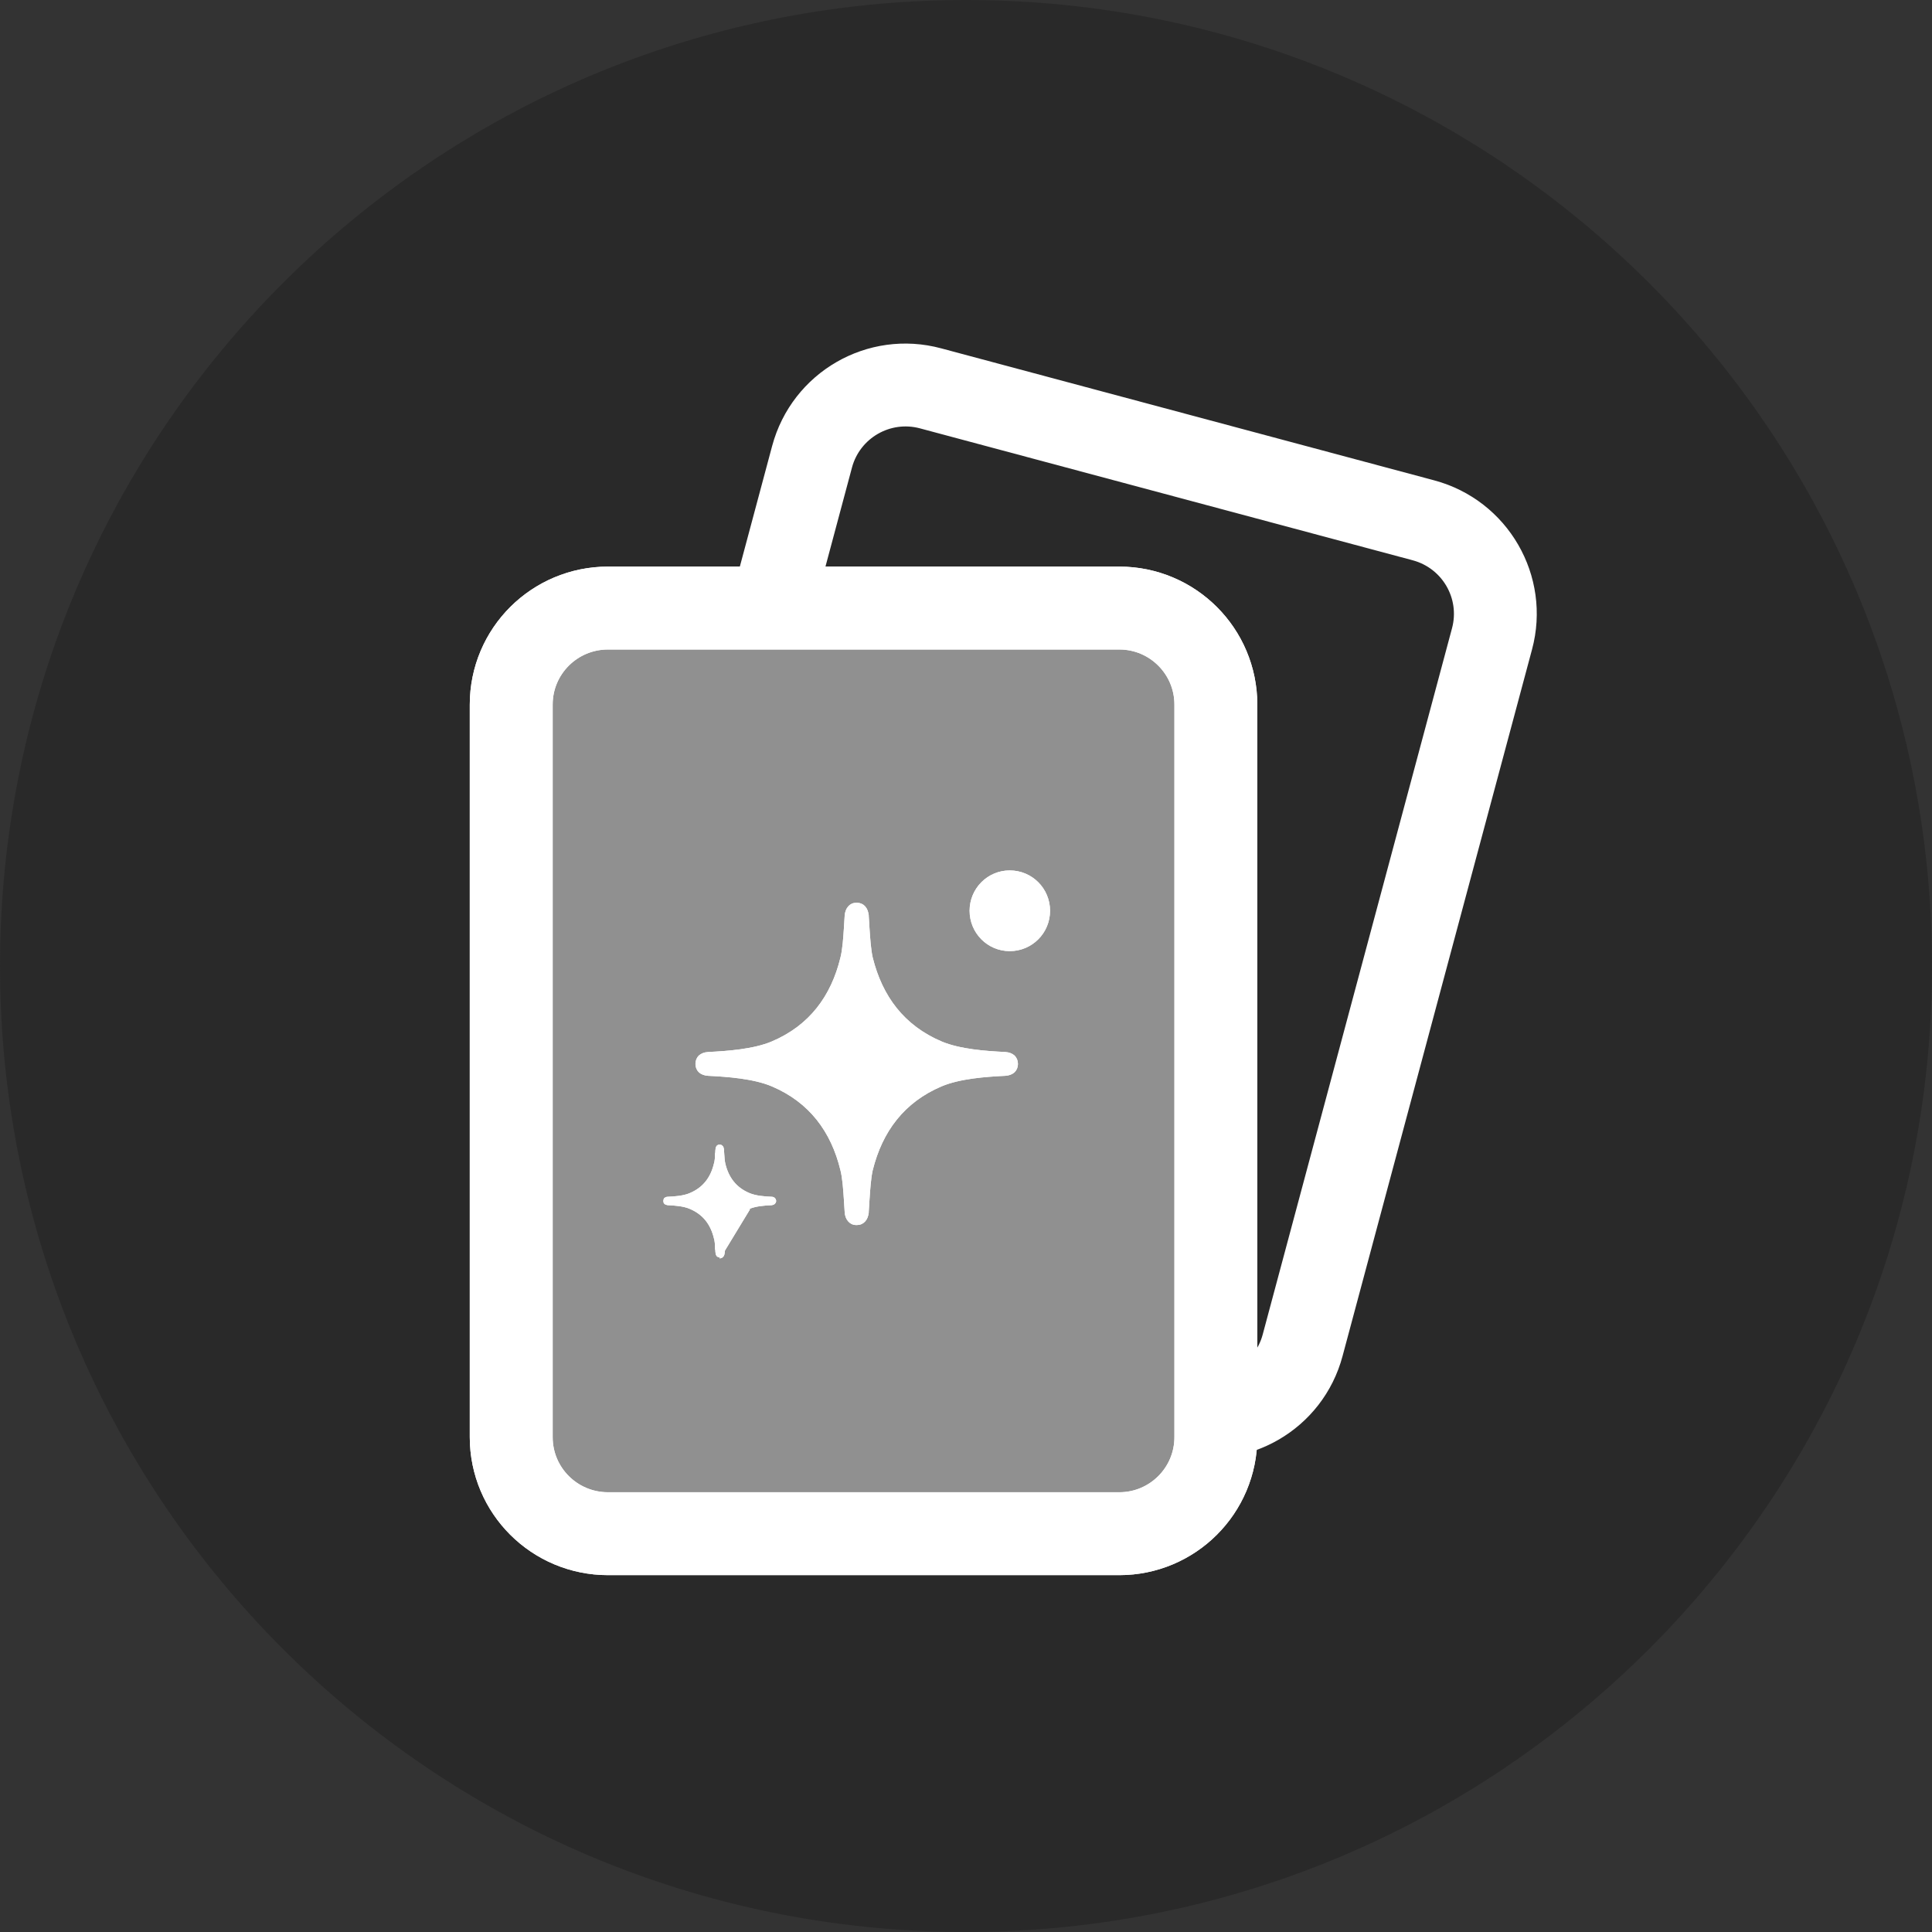 <?xml version="1.0" encoding="UTF-8"?>
<svg xmlns="http://www.w3.org/2000/svg" xmlns:xlink="http://www.w3.org/1999/xlink" width="32px" height="32px" viewBox="0 0 32 32" version="1.1">
<rect x="0" y="0" width="32" height="32" fill="#333333" stroke="none"/>
<g id="surface1">
<path style=" stroke:none;fill-rule:nonzero;fill:rgb(12.941%,12.941%,12.941%);fill-opacity:0.502;" d="M 16 0 C 24.836 0 32 7.164 32 16 C 32 24.836 24.836 32 16 32 C 7.164 32 0 24.836 0 16 C 0 7.164 7.164 0 16 0 Z M 16 0 "/>
<path style=" stroke:none;fill-rule:evenodd;fill:rgb(100%,100%,100%);fill-opacity:1;" d="M 15.59 5.77 L 23.758 7.957 C 24.977 8.285 25.703 9.539 25.375 10.758 L 22.238 22.457 C 21.914 23.68 20.66 24.402 19.441 24.074 L 11.27 21.887 C 10.051 21.559 9.328 20.305 9.656 19.086 L 12.789 7.387 C 13.117 6.164 14.371 5.441 15.59 5.77 Z M 15.234 7.094 C 14.746 6.965 14.246 7.254 14.113 7.738 L 10.98 19.441 C 10.848 19.93 11.137 20.43 11.625 20.562 L 19.797 22.75 C 20.281 22.883 20.785 22.59 20.914 22.105 L 24.051 10.402 C 24.18 9.914 23.891 9.414 23.402 9.281 Z M 15.234 7.094 "/>
<path style="fill-rule:nonzero;fill:rgb(56.471%,56.471%,56.471%);fill-opacity:1;stroke-width:3.857;stroke-linecap:butt;stroke-linejoin:round;stroke:rgb(100%,100%,100%);stroke-opacity:1;stroke-miterlimit:4;" d="M 52.075 28.29 L 28.29 28.29 C 25.796 28.29 23.785 30.3 23.785 32.783 L 23.785 66.863 C 23.785 69.346 25.796 71.356 28.29 71.356 L 52.075 71.356 C 54.558 71.356 56.569 69.346 56.569 66.863 L 56.569 32.783 C 56.569 30.3 54.558 28.29 52.075 28.29 Z M 52.075 28.29 " transform="matrix(0.356,0,0,0.356,0,0)"/>
<path style="fill:none;stroke-width:3.857;stroke-linecap:butt;stroke-linejoin:round;stroke:rgb(100%,100%,100%);stroke-opacity:1;stroke-miterlimit:4;" d="M 52.075 28.29 L 28.29 28.29 C 25.796 28.29 23.785 30.3 23.785 32.783 L 23.785 66.863 C 23.785 69.346 25.796 71.356 28.29 71.356 L 52.075 71.356 C 54.558 71.356 56.569 69.346 56.569 66.863 L 56.569 32.783 C 56.569 30.3 54.558 28.29 52.075 28.29 Z M 52.075 28.29 " transform="matrix(0.356,0,0,0.356,0,0)"/>
<path style="fill-rule:nonzero;fill:rgb(100%,100%,100%);fill-opacity:1;stroke-width:0.086;stroke-linecap:butt;stroke-linejoin:miter;stroke:rgb(100%,100%,100%);stroke-opacity:1;stroke-miterlimit:4;" d="M 33.486 58.502 C 33.596 58.502 33.662 58.414 33.673 58.293 C 33.684 58.239 33.684 58.173 33.695 58.107 C 33.706 57.931 33.717 57.744 33.75 57.612 C 33.904 56.975 34.255 56.503 34.86 56.239 M 33.486 58.502 L 34.86 56.239 M 33.486 58.502 L 33.475 58.502 Z M 34.86 56.239 L 34.849 56.206 C 35.156 56.074 35.585 56.041 35.903 56.03 C 35.958 56.019 35.991 56.008 36.024 55.975 C 36.046 55.953 36.068 55.92 36.068 55.876 C 36.068 55.833 36.046 55.8 36.024 55.767 C 35.991 55.745 35.958 55.723 35.903 55.723 C 35.585 55.712 35.156 55.679 34.849 55.547 L 34.86 55.514 L 34.849 55.547 C 34.222 55.283 33.86 54.8 33.706 54.152 C 33.673 54.02 33.662 53.822 33.651 53.657 L 33.651 53.646 C 33.64 53.58 33.64 53.514 33.64 53.47 C 33.629 53.405 33.618 53.372 33.585 53.339 C 33.563 53.317 33.53 53.295 33.486 53.295 L 33.475 53.295 C 33.431 53.295 33.398 53.317 33.376 53.339 C 33.354 53.372 33.333 53.405 33.333 53.47 C 33.322 53.514 33.322 53.58 33.322 53.646 L 33.311 53.657 C 33.311 53.822 33.3 54.02 33.256 54.152 C 33.102 54.8 32.739 55.283 32.113 55.547 C 31.816 55.679 31.377 55.712 31.069 55.723 C 31.014 55.723 30.97 55.745 30.938 55.767 C 30.916 55.8 30.905 55.833 30.905 55.876 C 30.905 55.92 30.916 55.953 30.938 55.975 C 30.97 56.008 31.014 56.019 31.069 56.03 C 31.377 56.041 31.816 56.074 32.113 56.206 L 32.102 56.239 L 32.113 56.206 C 32.739 56.47 33.102 56.953 33.256 57.601 C 33.3 57.733 33.311 57.931 33.311 58.096 L 33.322 58.096 C 33.322 58.173 33.322 58.228 33.333 58.282 C 33.333 58.337 33.354 58.381 33.376 58.414 C 33.398 58.436 33.431 58.458 33.475 58.458 L 33.486 58.458 C 33.53 58.458 33.563 58.436 33.585 58.414 C 33.618 58.381 33.629 58.337 33.64 58.282 C 33.64 58.228 33.64 58.173 33.651 58.096 C 33.662 57.931 33.673 57.733 33.706 57.601 C 33.86 56.953 34.222 56.47 34.849 56.206 Z M 40.375 42.605 L 40.419 42.605 L 40.375 42.605 C 40.386 42.759 40.397 42.946 40.408 43.132 L 40.408 43.143 C 40.441 43.627 40.474 44.176 40.562 44.561 C 41.012 46.373 42.034 47.747 43.792 48.494 C 44.648 48.856 45.857 48.944 46.769 48.988 C 46.945 48.999 47.076 49.054 47.175 49.142 C 47.263 49.23 47.318 49.351 47.318 49.504 C 47.318 49.647 47.263 49.768 47.175 49.856 C 47.076 49.944 46.945 49.999 46.769 50.01 C 45.857 50.054 44.648 50.142 43.792 50.504 C 42.034 51.251 41.012 52.625 40.562 54.437 C 40.474 54.822 40.441 55.382 40.408 55.865 C 40.397 56.052 40.386 56.239 40.375 56.393 L 40.419 56.393 L 40.375 56.393 C 40.364 56.569 40.309 56.7 40.221 56.799 C 40.133 56.898 40.012 56.953 39.869 56.953 L 39.847 56.953 C 39.694 56.953 39.584 56.898 39.496 56.799 C 39.408 56.7 39.353 56.569 39.342 56.393 C 39.331 56.239 39.32 56.052 39.309 55.865 C 39.276 55.382 39.243 54.822 39.144 54.437 L 39.111 54.448 L 39.144 54.437 C 38.705 52.625 37.683 51.251 35.925 50.504 C 35.068 50.142 33.849 50.054 32.948 50.01 C 32.772 49.999 32.64 49.944 32.542 49.856 C 32.454 49.768 32.399 49.647 32.399 49.504 C 32.399 49.351 32.454 49.23 32.542 49.142 C 32.64 49.054 32.772 48.999 32.948 48.988 C 33.849 48.944 35.068 48.856 35.925 48.494 C 37.683 47.747 38.705 46.373 39.144 44.561 L 39.111 44.55 L 39.144 44.561 C 39.243 44.176 39.276 43.627 39.309 43.143 L 39.309 43.132 C 39.32 42.946 39.331 42.759 39.342 42.605 C 39.353 42.44 39.408 42.297 39.496 42.198 C 39.584 42.1 39.694 42.045 39.847 42.045 L 39.869 42.045 C 40.012 42.045 40.133 42.1 40.221 42.198 C 40.309 42.297 40.364 42.44 40.375 42.605 Z M 33.486 53.251 Z M 48.812 42.374 C 48.812 43.385 47.999 44.209 46.978 44.209 C 45.967 44.209 45.154 43.385 45.154 42.374 C 45.154 41.364 45.967 40.54 46.978 40.54 C 47.999 40.54 48.812 41.364 48.812 42.374 Z M 48.812 42.374 " transform="matrix(0.356,0,0,0.356,0,0)"/>
<path style="fill:none;stroke-width:0.086;stroke-linecap:butt;stroke-linejoin:miter;stroke:rgb(100%,100%,100%);stroke-opacity:1;stroke-miterlimit:4;" d="M 33.486 58.502 C 33.596 58.502 33.662 58.414 33.673 58.293 C 33.684 58.239 33.684 58.173 33.695 58.107 C 33.706 57.931 33.717 57.744 33.75 57.612 C 33.904 56.975 34.255 56.503 34.86 56.239 M 33.486 58.502 L 34.86 56.239 M 33.486 58.502 L 33.475 58.502 Z M 34.86 56.239 L 34.849 56.206 C 35.156 56.074 35.585 56.041 35.903 56.03 C 35.958 56.019 35.991 56.008 36.024 55.975 C 36.046 55.953 36.068 55.92 36.068 55.876 C 36.068 55.833 36.046 55.8 36.024 55.767 C 35.991 55.745 35.958 55.723 35.903 55.723 C 35.585 55.712 35.156 55.679 34.849 55.547 L 34.86 55.514 L 34.849 55.547 C 34.222 55.283 33.86 54.8 33.706 54.152 C 33.673 54.02 33.662 53.822 33.651 53.657 L 33.651 53.646 C 33.64 53.58 33.64 53.514 33.64 53.47 C 33.629 53.405 33.618 53.372 33.585 53.339 C 33.563 53.317 33.53 53.295 33.486 53.295 L 33.475 53.295 C 33.431 53.295 33.398 53.317 33.376 53.339 C 33.354 53.372 33.333 53.405 33.333 53.47 C 33.322 53.514 33.322 53.58 33.322 53.646 L 33.311 53.657 C 33.311 53.822 33.3 54.02 33.256 54.152 C 33.102 54.8 32.739 55.283 32.113 55.547 C 31.816 55.679 31.377 55.712 31.069 55.723 C 31.014 55.723 30.97 55.745 30.938 55.767 C 30.916 55.8 30.905 55.833 30.905 55.876 C 30.905 55.92 30.916 55.953 30.938 55.975 C 30.97 56.008 31.014 56.019 31.069 56.03 C 31.377 56.041 31.816 56.074 32.113 56.206 L 32.102 56.239 L 32.113 56.206 C 32.739 56.47 33.102 56.953 33.256 57.601 C 33.3 57.733 33.311 57.931 33.311 58.096 L 33.322 58.096 C 33.322 58.173 33.322 58.228 33.333 58.282 C 33.333 58.337 33.354 58.381 33.376 58.414 C 33.398 58.436 33.431 58.458 33.475 58.458 L 33.486 58.458 C 33.53 58.458 33.563 58.436 33.585 58.414 C 33.618 58.381 33.629 58.337 33.64 58.282 C 33.64 58.228 33.64 58.173 33.651 58.096 C 33.662 57.931 33.673 57.733 33.706 57.601 C 33.86 56.953 34.222 56.47 34.849 56.206 Z M 40.375 42.605 L 40.419 42.605 L 40.375 42.605 C 40.386 42.759 40.397 42.946 40.408 43.132 L 40.408 43.143 C 40.441 43.627 40.474 44.176 40.562 44.561 C 41.012 46.373 42.034 47.747 43.792 48.494 C 44.648 48.856 45.857 48.944 46.769 48.988 C 46.945 48.999 47.076 49.054 47.175 49.142 C 47.263 49.23 47.318 49.351 47.318 49.504 C 47.318 49.647 47.263 49.768 47.175 49.856 C 47.076 49.944 46.945 49.999 46.769 50.01 C 45.857 50.054 44.648 50.142 43.792 50.504 C 42.034 51.251 41.012 52.625 40.562 54.437 C 40.474 54.822 40.441 55.382 40.408 55.865 C 40.397 56.052 40.386 56.239 40.375 56.393 L 40.419 56.393 L 40.375 56.393 C 40.364 56.569 40.309 56.7 40.221 56.799 C 40.133 56.898 40.012 56.953 39.869 56.953 L 39.847 56.953 C 39.694 56.953 39.584 56.898 39.496 56.799 C 39.408 56.7 39.353 56.569 39.342 56.393 C 39.331 56.239 39.32 56.052 39.309 55.865 C 39.276 55.382 39.243 54.822 39.144 54.437 L 39.111 54.448 L 39.144 54.437 C 38.705 52.625 37.683 51.251 35.925 50.504 C 35.068 50.142 33.849 50.054 32.948 50.01 C 32.772 49.999 32.64 49.944 32.542 49.856 C 32.454 49.768 32.399 49.647 32.399 49.504 C 32.399 49.351 32.454 49.23 32.542 49.142 C 32.64 49.054 32.772 48.999 32.948 48.988 C 33.849 48.944 35.068 48.856 35.925 48.494 C 37.683 47.747 38.705 46.373 39.144 44.561 L 39.111 44.55 L 39.144 44.561 C 39.243 44.176 39.276 43.627 39.309 43.143 L 39.309 43.132 C 39.32 42.946 39.331 42.759 39.342 42.605 C 39.353 42.44 39.408 42.297 39.496 42.198 C 39.584 42.1 39.694 42.045 39.847 42.045 L 39.869 42.045 C 40.012 42.045 40.133 42.1 40.221 42.198 C 40.309 42.297 40.364 42.44 40.375 42.605 Z M 33.486 53.251 Z M 48.812 42.374 C 48.812 43.385 47.999 44.209 46.978 44.209 C 45.967 44.209 45.154 43.385 45.154 42.374 C 45.154 41.364 45.967 40.54 46.978 40.54 C 47.999 40.54 48.812 41.364 48.812 42.374 Z M 48.812 42.374 " transform="matrix(0.356,0,0,0.356,0,0)"/>
</g>
</svg>
